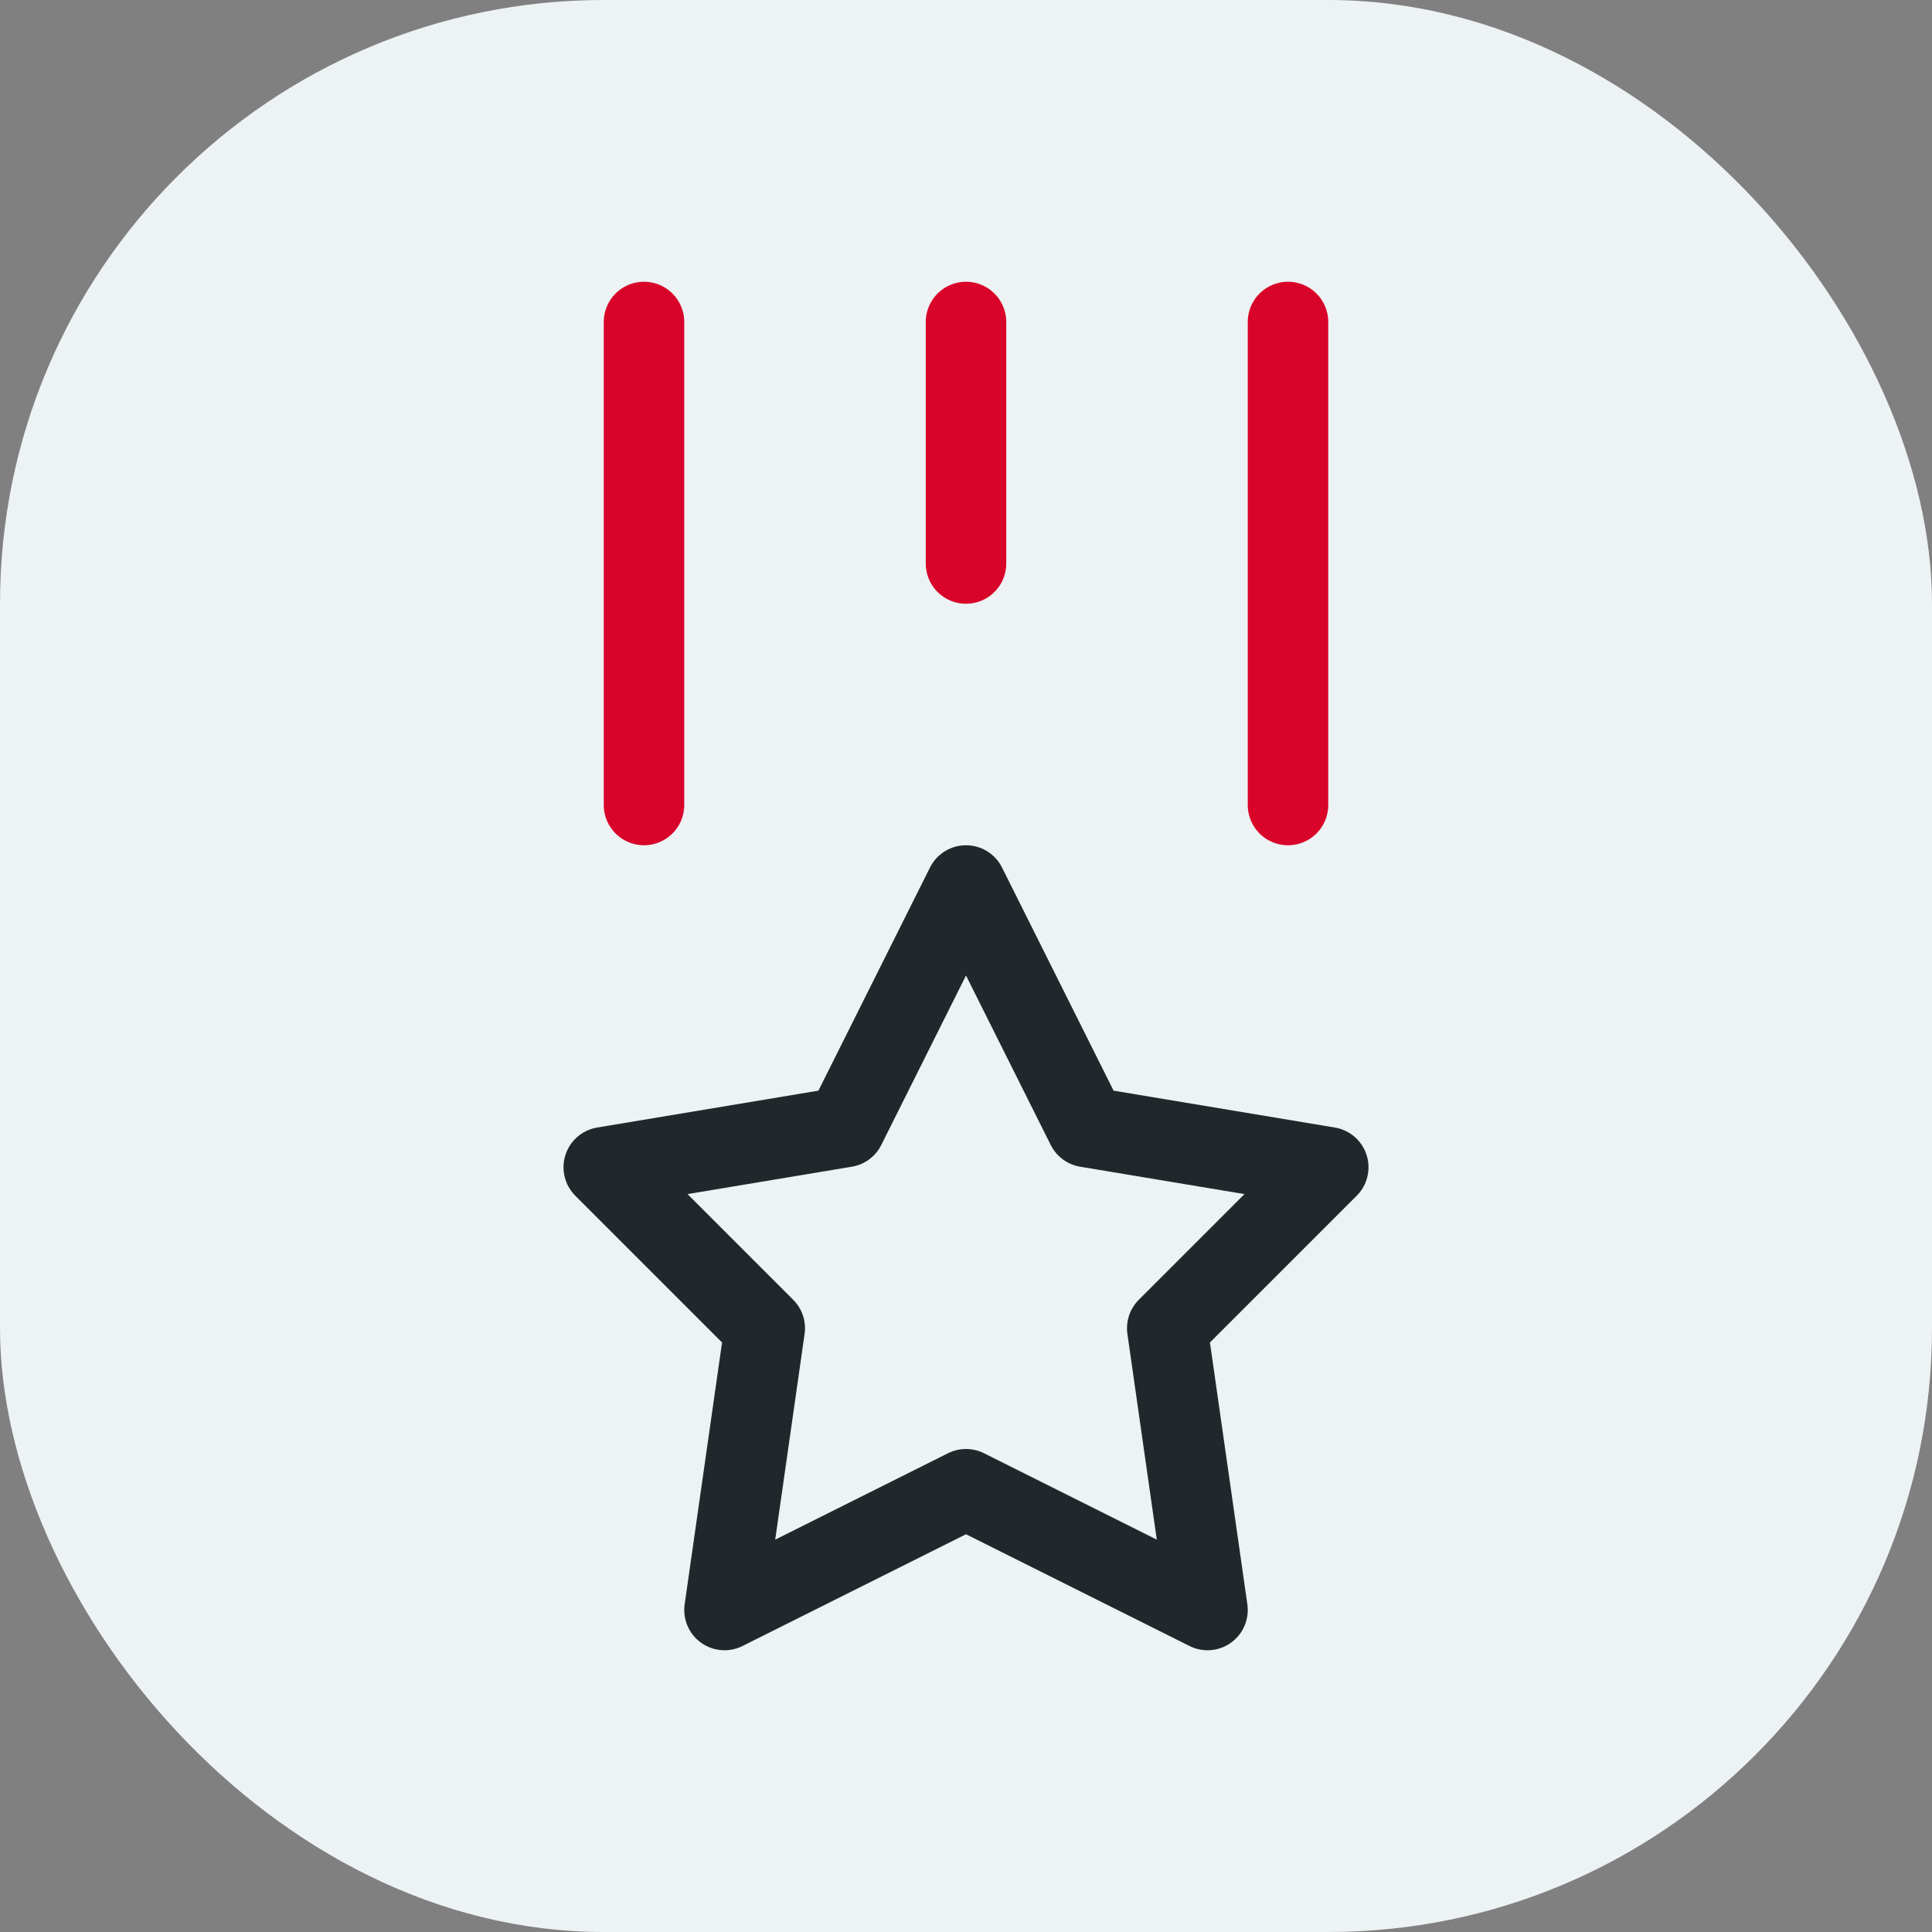 <svg width="48" height="48" viewBox="0 0 48 48" fill="none" xmlns="http://www.w3.org/2000/svg">
<rect x="0" y="0" width="48" height="48" fill="#808080" stroke="none"/>
<g clip-path="url(#clip0_4126_1280)">
<path d="M0 0H48V48H0V0Z" fill="#EDF2F4"/>
<path d="M32 8V20M24 8V14V8ZM16 8V20V8Z" stroke="#D90429" stroke-width="2" stroke-linecap="round" stroke-linejoin="round"/>
<path d="M24 37L18 40L19 33L15 29L21 28L24 22L27 28L33 29L29 33L30 40L24 37Z" stroke="#21272A" stroke-width="2" stroke-linecap="round" stroke-linejoin="round"/>
</g>
<defs>
<clipPath id="clip0_4126_1280">
<rect width="48" height="48" rx="15" fill="white"/>
</clipPath>
</defs>
</svg>
